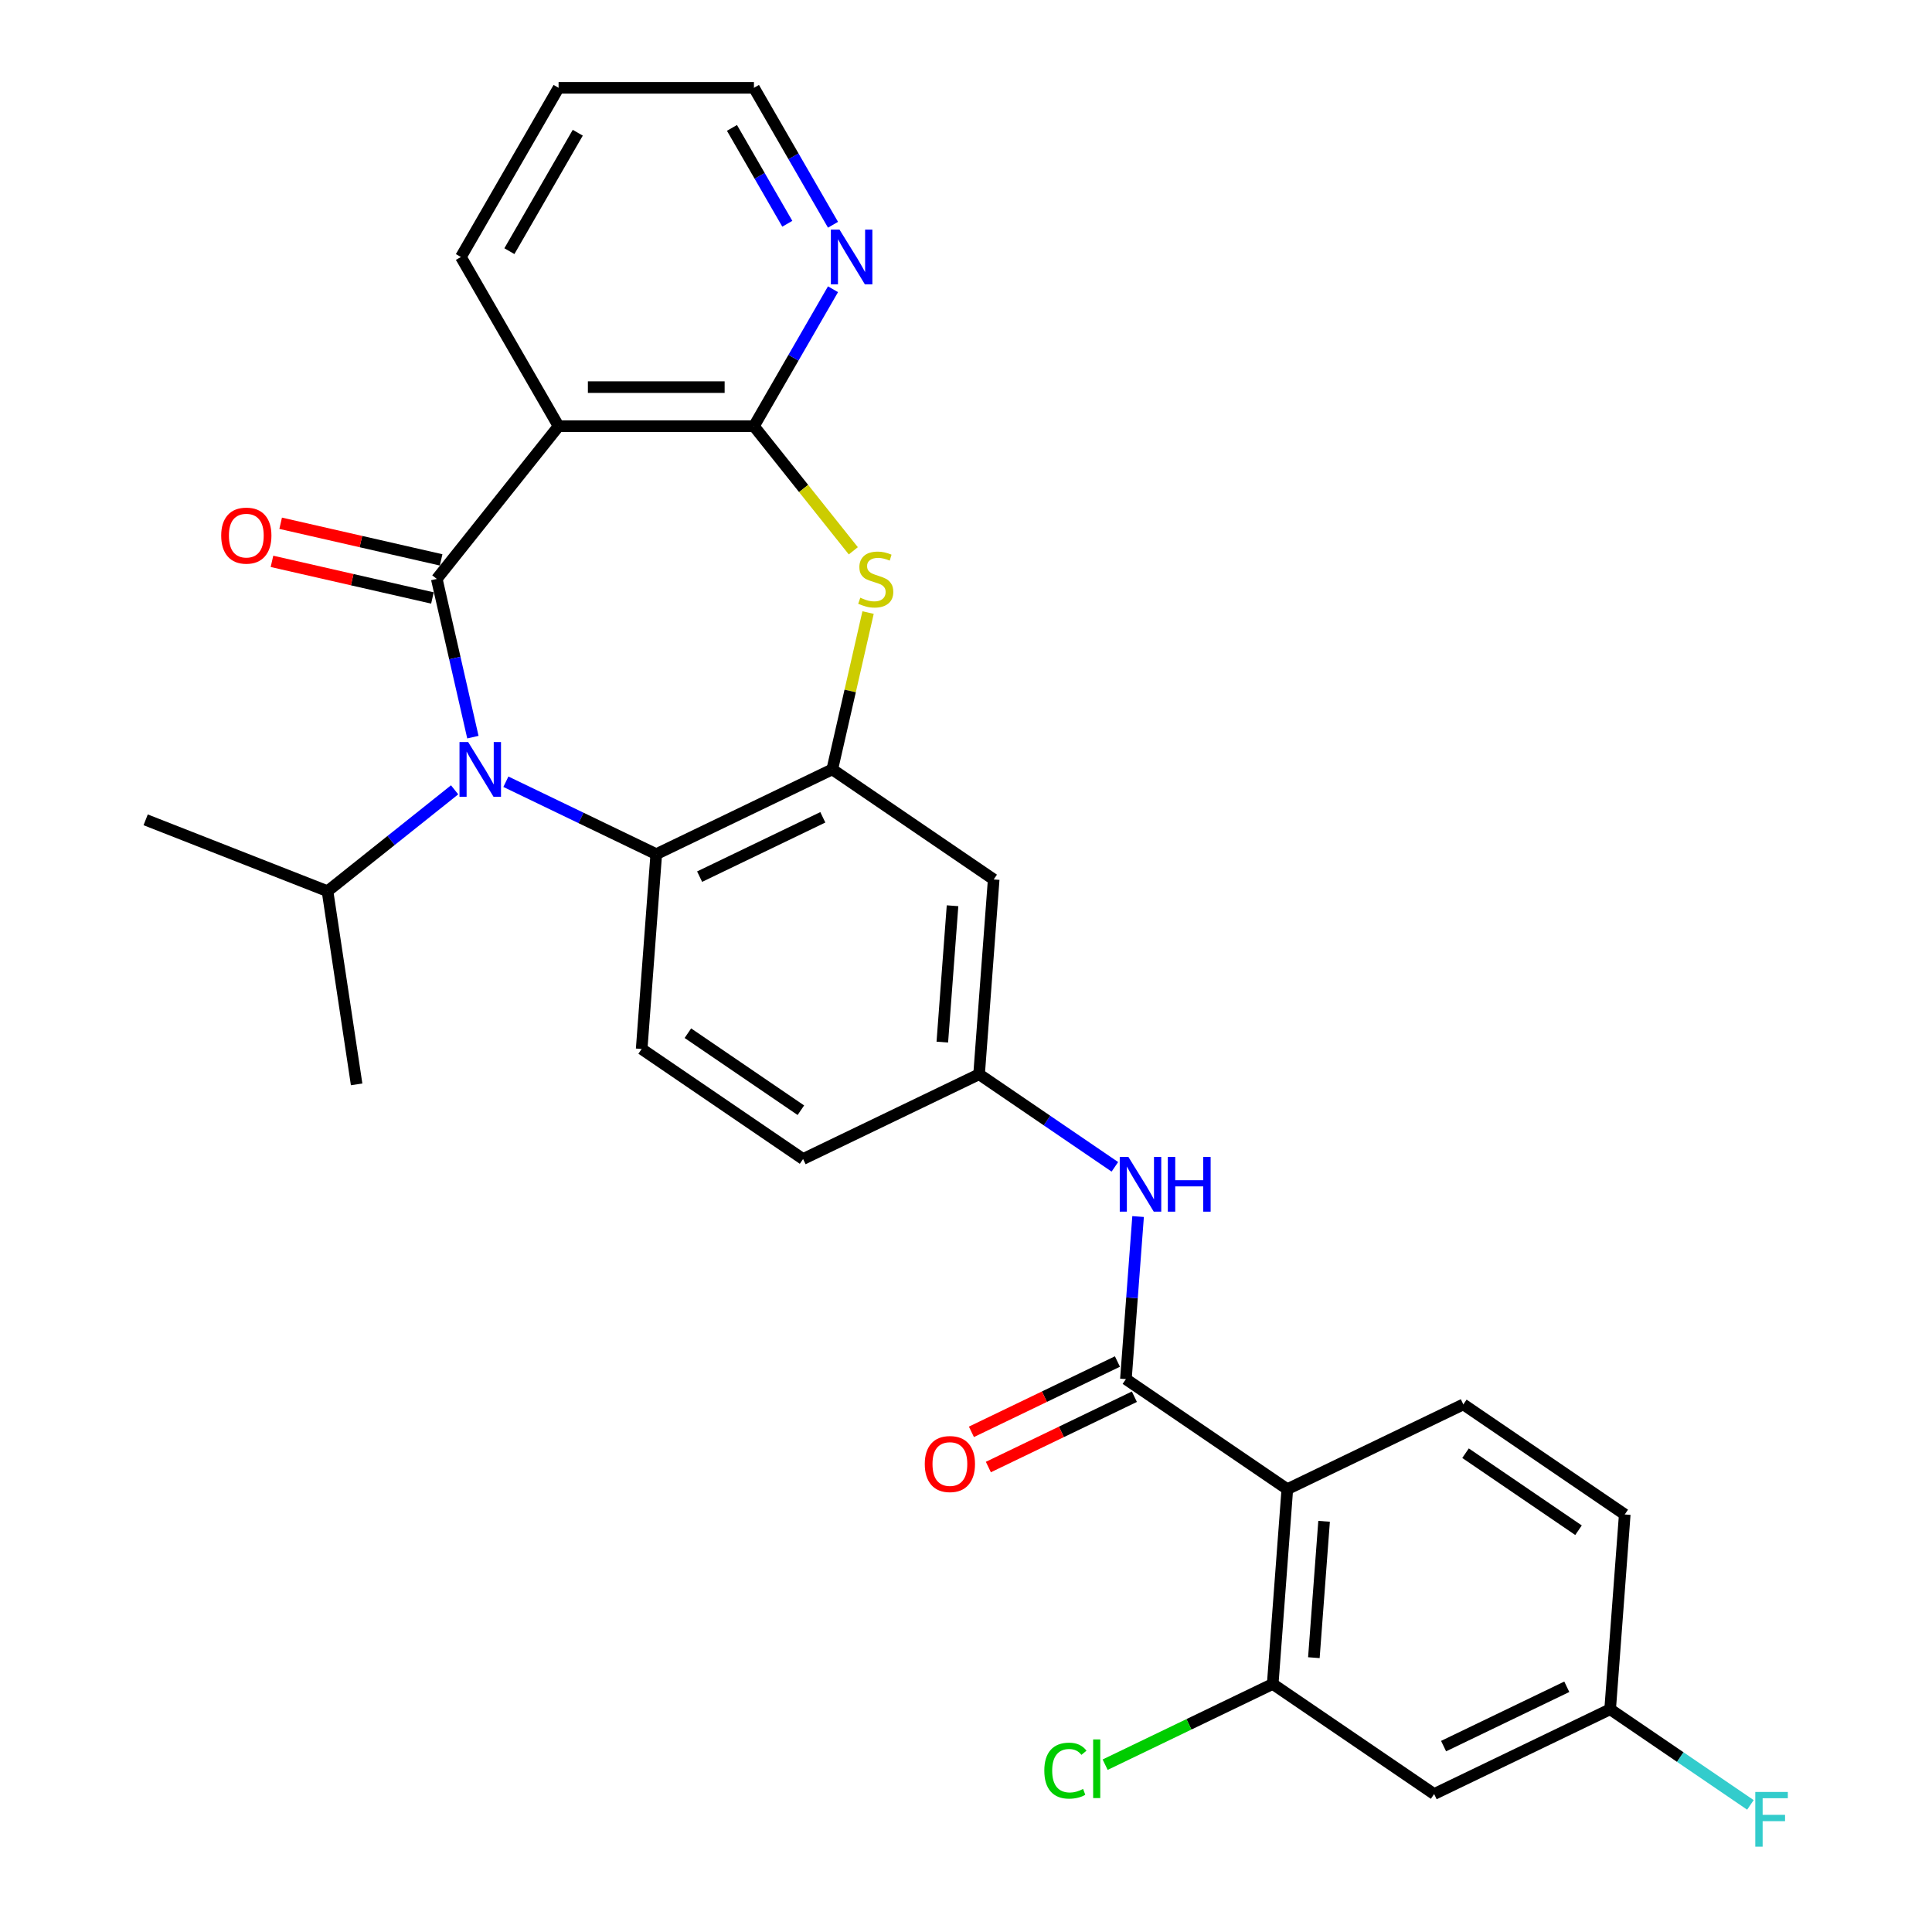 <?xml version='1.0' encoding='iso-8859-1'?>
<svg version='1.1' baseProfile='full'
              xmlns='http://www.w3.org/2000/svg'
                      xmlns:rdkit='http://www.rdkit.org/xml'
                      xmlns:xlink='http://www.w3.org/1999/xlink'
                  xml:space='preserve'
width='1000px' height='1000px' viewBox='0 0 1000 1000'>
<!-- END OF HEADER -->
<rect style='opacity:1.0;fill:#FFFFFF;stroke:none' width='1000' height='1000' x='0' y='0'> </rect>
<path class='bond-0' d='M 226.075,299.653 L 235.421,340.6' style='fill:none;fill-rule:evenodd;stroke:#000000;stroke-width:6px;stroke-linecap:butt;stroke-linejoin:miter;stroke-opacity:1' />
<path class='bond-0' d='M 235.421,340.6 L 244.767,381.547' style='fill:none;fill-rule:evenodd;stroke:#0000FF;stroke-width:6px;stroke-linecap:butt;stroke-linejoin:miter;stroke-opacity:1' />
<path class='bond-1' d='M 226.075,299.653 L 289.121,220.596' style='fill:none;fill-rule:evenodd;stroke:#000000;stroke-width:6px;stroke-linecap:butt;stroke-linejoin:miter;stroke-opacity:1' />
<path class='bond-14' d='M 228.326,289.794 L 186.798,280.316' style='fill:none;fill-rule:evenodd;stroke:#000000;stroke-width:6px;stroke-linecap:butt;stroke-linejoin:miter;stroke-opacity:1' />
<path class='bond-14' d='M 186.798,280.316 L 145.271,270.838' style='fill:none;fill-rule:evenodd;stroke:#FF0000;stroke-width:6px;stroke-linecap:butt;stroke-linejoin:miter;stroke-opacity:1' />
<path class='bond-14' d='M 223.825,309.511 L 182.298,300.033' style='fill:none;fill-rule:evenodd;stroke:#000000;stroke-width:6px;stroke-linecap:butt;stroke-linejoin:miter;stroke-opacity:1' />
<path class='bond-14' d='M 182.298,300.033 L 140.771,290.554' style='fill:none;fill-rule:evenodd;stroke:#FF0000;stroke-width:6px;stroke-linecap:butt;stroke-linejoin:miter;stroke-opacity:1' />
<path class='bond-6' d='M 261.844,404.625 L 300.762,423.367' style='fill:none;fill-rule:evenodd;stroke:#0000FF;stroke-width:6px;stroke-linecap:butt;stroke-linejoin:miter;stroke-opacity:1' />
<path class='bond-6' d='M 300.762,423.367 L 339.68,442.109' style='fill:none;fill-rule:evenodd;stroke:#000000;stroke-width:6px;stroke-linecap:butt;stroke-linejoin:miter;stroke-opacity:1' />
<path class='bond-18' d='M 235.308,408.816 L 202.414,435.049' style='fill:none;fill-rule:evenodd;stroke:#0000FF;stroke-width:6px;stroke-linecap:butt;stroke-linejoin:miter;stroke-opacity:1' />
<path class='bond-18' d='M 202.414,435.049 L 169.519,461.281' style='fill:none;fill-rule:evenodd;stroke:#000000;stroke-width:6px;stroke-linecap:butt;stroke-linejoin:miter;stroke-opacity:1' />
<path class='bond-2' d='M 289.121,220.596 L 390.239,220.596' style='fill:none;fill-rule:evenodd;stroke:#000000;stroke-width:6px;stroke-linecap:butt;stroke-linejoin:miter;stroke-opacity:1' />
<path class='bond-2' d='M 304.289,200.372 L 375.071,200.372' style='fill:none;fill-rule:evenodd;stroke:#000000;stroke-width:6px;stroke-linecap:butt;stroke-linejoin:miter;stroke-opacity:1' />
<path class='bond-23' d='M 289.121,220.596 L 238.562,133.025' style='fill:none;fill-rule:evenodd;stroke:#000000;stroke-width:6px;stroke-linecap:butt;stroke-linejoin:miter;stroke-opacity:1' />
<path class='bond-3' d='M 390.239,220.596 L 415.958,252.846' style='fill:none;fill-rule:evenodd;stroke:#000000;stroke-width:6px;stroke-linecap:butt;stroke-linejoin:miter;stroke-opacity:1' />
<path class='bond-3' d='M 415.958,252.846 L 441.677,285.097' style='fill:none;fill-rule:evenodd;stroke:#CCCC00;stroke-width:6px;stroke-linecap:butt;stroke-linejoin:miter;stroke-opacity:1' />
<path class='bond-13' d='M 390.239,220.596 L 410.701,185.154' style='fill:none;fill-rule:evenodd;stroke:#000000;stroke-width:6px;stroke-linecap:butt;stroke-linejoin:miter;stroke-opacity:1' />
<path class='bond-13' d='M 410.701,185.154 L 431.163,149.713' style='fill:none;fill-rule:evenodd;stroke:#0000FF;stroke-width:6px;stroke-linecap:butt;stroke-linejoin:miter;stroke-opacity:1' />
<path class='bond-29' d='M 449.312,317.061 L 440.048,357.648' style='fill:none;fill-rule:evenodd;stroke:#CCCC00;stroke-width:6px;stroke-linecap:butt;stroke-linejoin:miter;stroke-opacity:1' />
<path class='bond-29' d='M 440.048,357.648 L 430.784,398.235' style='fill:none;fill-rule:evenodd;stroke:#000000;stroke-width:6px;stroke-linecap:butt;stroke-linejoin:miter;stroke-opacity:1' />
<path class='bond-4' d='M 430.784,398.235 L 339.68,442.109' style='fill:none;fill-rule:evenodd;stroke:#000000;stroke-width:6px;stroke-linecap:butt;stroke-linejoin:miter;stroke-opacity:1' />
<path class='bond-4' d='M 425.893,423.037 L 362.12,453.748' style='fill:none;fill-rule:evenodd;stroke:#000000;stroke-width:6px;stroke-linecap:butt;stroke-linejoin:miter;stroke-opacity:1' />
<path class='bond-10' d='M 430.784,398.235 L 514.332,455.197' style='fill:none;fill-rule:evenodd;stroke:#000000;stroke-width:6px;stroke-linecap:butt;stroke-linejoin:miter;stroke-opacity:1' />
<path class='bond-5' d='M 666.313,770.79 L 582.766,713.829' style='fill:none;fill-rule:evenodd;stroke:#000000;stroke-width:6px;stroke-linecap:butt;stroke-linejoin:miter;stroke-opacity:1' />
<path class='bond-8' d='M 666.313,770.79 L 658.757,871.625' style='fill:none;fill-rule:evenodd;stroke:#000000;stroke-width:6px;stroke-linecap:butt;stroke-linejoin:miter;stroke-opacity:1' />
<path class='bond-8' d='M 685.347,787.427 L 680.057,858.011' style='fill:none;fill-rule:evenodd;stroke:#000000;stroke-width:6px;stroke-linecap:butt;stroke-linejoin:miter;stroke-opacity:1' />
<path class='bond-11' d='M 666.313,770.79 L 757.417,726.917' style='fill:none;fill-rule:evenodd;stroke:#000000;stroke-width:6px;stroke-linecap:butt;stroke-linejoin:miter;stroke-opacity:1' />
<path class='bond-15' d='M 339.68,442.109 L 332.124,542.944' style='fill:none;fill-rule:evenodd;stroke:#000000;stroke-width:6px;stroke-linecap:butt;stroke-linejoin:miter;stroke-opacity:1' />
<path class='bond-7' d='M 582.766,713.829 L 585.919,671.755' style='fill:none;fill-rule:evenodd;stroke:#000000;stroke-width:6px;stroke-linecap:butt;stroke-linejoin:miter;stroke-opacity:1' />
<path class='bond-7' d='M 585.919,671.755 L 589.072,629.682' style='fill:none;fill-rule:evenodd;stroke:#0000FF;stroke-width:6px;stroke-linecap:butt;stroke-linejoin:miter;stroke-opacity:1' />
<path class='bond-17' d='M 578.379,704.718 L 540.591,722.916' style='fill:none;fill-rule:evenodd;stroke:#000000;stroke-width:6px;stroke-linecap:butt;stroke-linejoin:miter;stroke-opacity:1' />
<path class='bond-17' d='M 540.591,722.916 L 502.803,741.114' style='fill:none;fill-rule:evenodd;stroke:#FF0000;stroke-width:6px;stroke-linecap:butt;stroke-linejoin:miter;stroke-opacity:1' />
<path class='bond-17' d='M 587.153,722.939 L 549.365,741.137' style='fill:none;fill-rule:evenodd;stroke:#000000;stroke-width:6px;stroke-linecap:butt;stroke-linejoin:miter;stroke-opacity:1' />
<path class='bond-17' d='M 549.365,741.137 L 511.577,759.334' style='fill:none;fill-rule:evenodd;stroke:#FF0000;stroke-width:6px;stroke-linecap:butt;stroke-linejoin:miter;stroke-opacity:1' />
<path class='bond-12' d='M 658.757,871.625 L 742.304,928.587' style='fill:none;fill-rule:evenodd;stroke:#000000;stroke-width:6px;stroke-linecap:butt;stroke-linejoin:miter;stroke-opacity:1' />
<path class='bond-20' d='M 658.757,871.625 L 615.389,892.51' style='fill:none;fill-rule:evenodd;stroke:#000000;stroke-width:6px;stroke-linecap:butt;stroke-linejoin:miter;stroke-opacity:1' />
<path class='bond-20' d='M 615.389,892.51 L 572.021,913.395' style='fill:none;fill-rule:evenodd;stroke:#00CC00;stroke-width:6px;stroke-linecap:butt;stroke-linejoin:miter;stroke-opacity:1' />
<path class='bond-9' d='M 577.055,603.948 L 541.915,579.99' style='fill:none;fill-rule:evenodd;stroke:#0000FF;stroke-width:6px;stroke-linecap:butt;stroke-linejoin:miter;stroke-opacity:1' />
<path class='bond-9' d='M 541.915,579.99 L 506.775,556.032' style='fill:none;fill-rule:evenodd;stroke:#000000;stroke-width:6px;stroke-linecap:butt;stroke-linejoin:miter;stroke-opacity:1' />
<path class='bond-31' d='M 514.332,455.197 L 506.775,556.032' style='fill:none;fill-rule:evenodd;stroke:#000000;stroke-width:6px;stroke-linecap:butt;stroke-linejoin:miter;stroke-opacity:1' />
<path class='bond-31' d='M 493.031,468.811 L 487.742,539.395' style='fill:none;fill-rule:evenodd;stroke:#000000;stroke-width:6px;stroke-linecap:butt;stroke-linejoin:miter;stroke-opacity:1' />
<path class='bond-22' d='M 757.417,726.917 L 840.965,783.879' style='fill:none;fill-rule:evenodd;stroke:#000000;stroke-width:6px;stroke-linecap:butt;stroke-linejoin:miter;stroke-opacity:1' />
<path class='bond-22' d='M 758.557,752.171 L 817.04,792.044' style='fill:none;fill-rule:evenodd;stroke:#000000;stroke-width:6px;stroke-linecap:butt;stroke-linejoin:miter;stroke-opacity:1' />
<path class='bond-32' d='M 742.304,928.587 L 833.408,884.714' style='fill:none;fill-rule:evenodd;stroke:#000000;stroke-width:6px;stroke-linecap:butt;stroke-linejoin:miter;stroke-opacity:1' />
<path class='bond-32' d='M 747.195,903.785 L 810.968,873.074' style='fill:none;fill-rule:evenodd;stroke:#000000;stroke-width:6px;stroke-linecap:butt;stroke-linejoin:miter;stroke-opacity:1' />
<path class='bond-30' d='M 431.163,116.337 L 410.701,80.896' style='fill:none;fill-rule:evenodd;stroke:#0000FF;stroke-width:6px;stroke-linecap:butt;stroke-linejoin:miter;stroke-opacity:1' />
<path class='bond-30' d='M 410.701,80.896 L 390.239,45.455' style='fill:none;fill-rule:evenodd;stroke:#000000;stroke-width:6px;stroke-linecap:butt;stroke-linejoin:miter;stroke-opacity:1' />
<path class='bond-30' d='M 407.51,115.817 L 393.187,91.008' style='fill:none;fill-rule:evenodd;stroke:#0000FF;stroke-width:6px;stroke-linecap:butt;stroke-linejoin:miter;stroke-opacity:1' />
<path class='bond-30' d='M 393.187,91.008 L 378.864,66.199' style='fill:none;fill-rule:evenodd;stroke:#000000;stroke-width:6px;stroke-linecap:butt;stroke-linejoin:miter;stroke-opacity:1' />
<path class='bond-21' d='M 332.124,542.944 L 415.671,599.905' style='fill:none;fill-rule:evenodd;stroke:#000000;stroke-width:6px;stroke-linecap:butt;stroke-linejoin:miter;stroke-opacity:1' />
<path class='bond-21' d='M 356.048,534.778 L 414.531,574.652' style='fill:none;fill-rule:evenodd;stroke:#000000;stroke-width:6px;stroke-linecap:butt;stroke-linejoin:miter;stroke-opacity:1' />
<path class='bond-16' d='M 506.775,556.032 L 415.671,599.905' style='fill:none;fill-rule:evenodd;stroke:#000000;stroke-width:6px;stroke-linecap:butt;stroke-linejoin:miter;stroke-opacity:1' />
<path class='bond-26' d='M 169.519,461.281 L 75.391,424.339' style='fill:none;fill-rule:evenodd;stroke:#000000;stroke-width:6px;stroke-linecap:butt;stroke-linejoin:miter;stroke-opacity:1' />
<path class='bond-27' d='M 169.519,461.281 L 184.59,561.269' style='fill:none;fill-rule:evenodd;stroke:#000000;stroke-width:6px;stroke-linecap:butt;stroke-linejoin:miter;stroke-opacity:1' />
<path class='bond-19' d='M 833.408,884.714 L 840.965,783.879' style='fill:none;fill-rule:evenodd;stroke:#000000;stroke-width:6px;stroke-linecap:butt;stroke-linejoin:miter;stroke-opacity:1' />
<path class='bond-24' d='M 833.408,884.714 L 869.708,909.462' style='fill:none;fill-rule:evenodd;stroke:#000000;stroke-width:6px;stroke-linecap:butt;stroke-linejoin:miter;stroke-opacity:1' />
<path class='bond-24' d='M 869.708,909.462 L 906.008,934.211' style='fill:none;fill-rule:evenodd;stroke:#33CCCC;stroke-width:6px;stroke-linecap:butt;stroke-linejoin:miter;stroke-opacity:1' />
<path class='bond-28' d='M 238.562,133.025 L 289.121,45.455' style='fill:none;fill-rule:evenodd;stroke:#000000;stroke-width:6px;stroke-linecap:butt;stroke-linejoin:miter;stroke-opacity:1' />
<path class='bond-28' d='M 263.66,130.001 L 299.052,68.702' style='fill:none;fill-rule:evenodd;stroke:#000000;stroke-width:6px;stroke-linecap:butt;stroke-linejoin:miter;stroke-opacity:1' />
<path class='bond-25' d='M 390.239,45.455 L 289.121,45.455' style='fill:none;fill-rule:evenodd;stroke:#000000;stroke-width:6px;stroke-linecap:butt;stroke-linejoin:miter;stroke-opacity:1' />
<path  class='atom-1' d='M 242.316 384.075
L 251.596 399.075
Q 252.516 400.555, 253.996 403.235
Q 255.476 405.915, 255.556 406.075
L 255.556 384.075
L 259.316 384.075
L 259.316 412.395
L 255.436 412.395
L 245.476 395.995
Q 244.316 394.075, 243.076 391.875
Q 241.876 389.675, 241.516 388.995
L 241.516 412.395
L 237.836 412.395
L 237.836 384.075
L 242.316 384.075
' fill='#0000FF'/>
<path  class='atom-4' d='M 445.285 309.373
Q 445.605 309.493, 446.925 310.053
Q 448.245 310.613, 449.685 310.973
Q 451.165 311.293, 452.605 311.293
Q 455.285 311.293, 456.845 310.013
Q 458.405 308.693, 458.405 306.413
Q 458.405 304.853, 457.605 303.893
Q 456.845 302.933, 455.645 302.413
Q 454.445 301.893, 452.445 301.293
Q 449.925 300.533, 448.405 299.813
Q 446.925 299.093, 445.845 297.573
Q 444.805 296.053, 444.805 293.493
Q 444.805 289.933, 447.205 287.733
Q 449.645 285.533, 454.445 285.533
Q 457.725 285.533, 461.445 287.093
L 460.525 290.173
Q 457.125 288.773, 454.565 288.773
Q 451.805 288.773, 450.285 289.933
Q 448.765 291.053, 448.805 293.013
Q 448.805 294.533, 449.565 295.453
Q 450.365 296.373, 451.485 296.893
Q 452.645 297.413, 454.565 298.013
Q 457.125 298.813, 458.645 299.613
Q 460.165 300.413, 461.245 302.053
Q 462.365 303.653, 462.365 306.413
Q 462.365 310.333, 459.725 312.453
Q 457.125 314.533, 452.765 314.533
Q 450.245 314.533, 448.325 313.973
Q 446.445 313.453, 444.205 312.533
L 445.285 309.373
' fill='#CCCC00'/>
<path  class='atom-10' d='M 584.062 598.834
L 593.342 613.834
Q 594.262 615.314, 595.742 617.994
Q 597.222 620.674, 597.302 620.834
L 597.302 598.834
L 601.062 598.834
L 601.062 627.154
L 597.182 627.154
L 587.222 610.754
Q 586.062 608.834, 584.822 606.634
Q 583.622 604.434, 583.262 603.754
L 583.262 627.154
L 579.582 627.154
L 579.582 598.834
L 584.062 598.834
' fill='#0000FF'/>
<path  class='atom-10' d='M 604.462 598.834
L 608.302 598.834
L 608.302 610.874
L 622.782 610.874
L 622.782 598.834
L 626.622 598.834
L 626.622 627.154
L 622.782 627.154
L 622.782 614.074
L 608.302 614.074
L 608.302 627.154
L 604.462 627.154
L 604.462 598.834
' fill='#0000FF'/>
<path  class='atom-14' d='M 434.538 118.865
L 443.818 133.865
Q 444.738 135.345, 446.218 138.025
Q 447.698 140.705, 447.778 140.865
L 447.778 118.865
L 451.538 118.865
L 451.538 147.185
L 447.658 147.185
L 437.698 130.785
Q 436.538 128.865, 435.298 126.665
Q 434.098 124.465, 433.738 123.785
L 433.738 147.185
L 430.058 147.185
L 430.058 118.865
L 434.538 118.865
' fill='#0000FF'/>
<path  class='atom-15' d='M 114.493 277.232
Q 114.493 270.432, 117.853 266.632
Q 121.213 262.832, 127.493 262.832
Q 133.773 262.832, 137.133 266.632
Q 140.493 270.432, 140.493 277.232
Q 140.493 284.112, 137.093 288.032
Q 133.693 291.912, 127.493 291.912
Q 121.253 291.912, 117.853 288.032
Q 114.493 284.152, 114.493 277.232
M 127.493 288.712
Q 131.813 288.712, 134.133 285.832
Q 136.493 282.912, 136.493 277.232
Q 136.493 271.672, 134.133 268.872
Q 131.813 266.032, 127.493 266.032
Q 123.173 266.032, 120.813 268.832
Q 118.493 271.632, 118.493 277.232
Q 118.493 282.952, 120.813 285.832
Q 123.173 288.712, 127.493 288.712
' fill='#FF0000'/>
<path  class='atom-18' d='M 478.662 757.782
Q 478.662 750.982, 482.022 747.182
Q 485.382 743.382, 491.662 743.382
Q 497.942 743.382, 501.302 747.182
Q 504.662 750.982, 504.662 757.782
Q 504.662 764.662, 501.262 768.582
Q 497.862 772.462, 491.662 772.462
Q 485.422 772.462, 482.022 768.582
Q 478.662 764.702, 478.662 757.782
M 491.662 769.262
Q 495.982 769.262, 498.302 766.382
Q 500.662 763.462, 500.662 757.782
Q 500.662 752.222, 498.302 749.422
Q 495.982 746.582, 491.662 746.582
Q 487.342 746.582, 484.982 749.382
Q 482.662 752.182, 482.662 757.782
Q 482.662 763.502, 484.982 766.382
Q 487.342 769.262, 491.662 769.262
' fill='#FF0000'/>
<path  class='atom-21' d='M 540.533 916.479
Q 540.533 909.439, 543.813 905.759
Q 547.133 902.039, 553.413 902.039
Q 559.253 902.039, 562.373 906.159
L 559.733 908.319
Q 557.453 905.319, 553.413 905.319
Q 549.133 905.319, 546.853 908.199
Q 544.613 911.039, 544.613 916.479
Q 544.613 922.079, 546.933 924.959
Q 549.293 927.839, 553.853 927.839
Q 556.973 927.839, 560.613 925.959
L 561.733 928.959
Q 560.253 929.919, 558.013 930.479
Q 555.773 931.039, 553.293 931.039
Q 547.133 931.039, 543.813 927.279
Q 540.533 923.519, 540.533 916.479
' fill='#00CC00'/>
<path  class='atom-21' d='M 565.813 900.319
L 569.493 900.319
L 569.493 930.679
L 565.813 930.679
L 565.813 900.319
' fill='#00CC00'/>
<path  class='atom-25' d='M 908.536 927.515
L 925.376 927.515
L 925.376 930.755
L 912.336 930.755
L 912.336 939.355
L 923.936 939.355
L 923.936 942.635
L 912.336 942.635
L 912.336 955.835
L 908.536 955.835
L 908.536 927.515
' fill='#33CCCC'/>
</svg>
